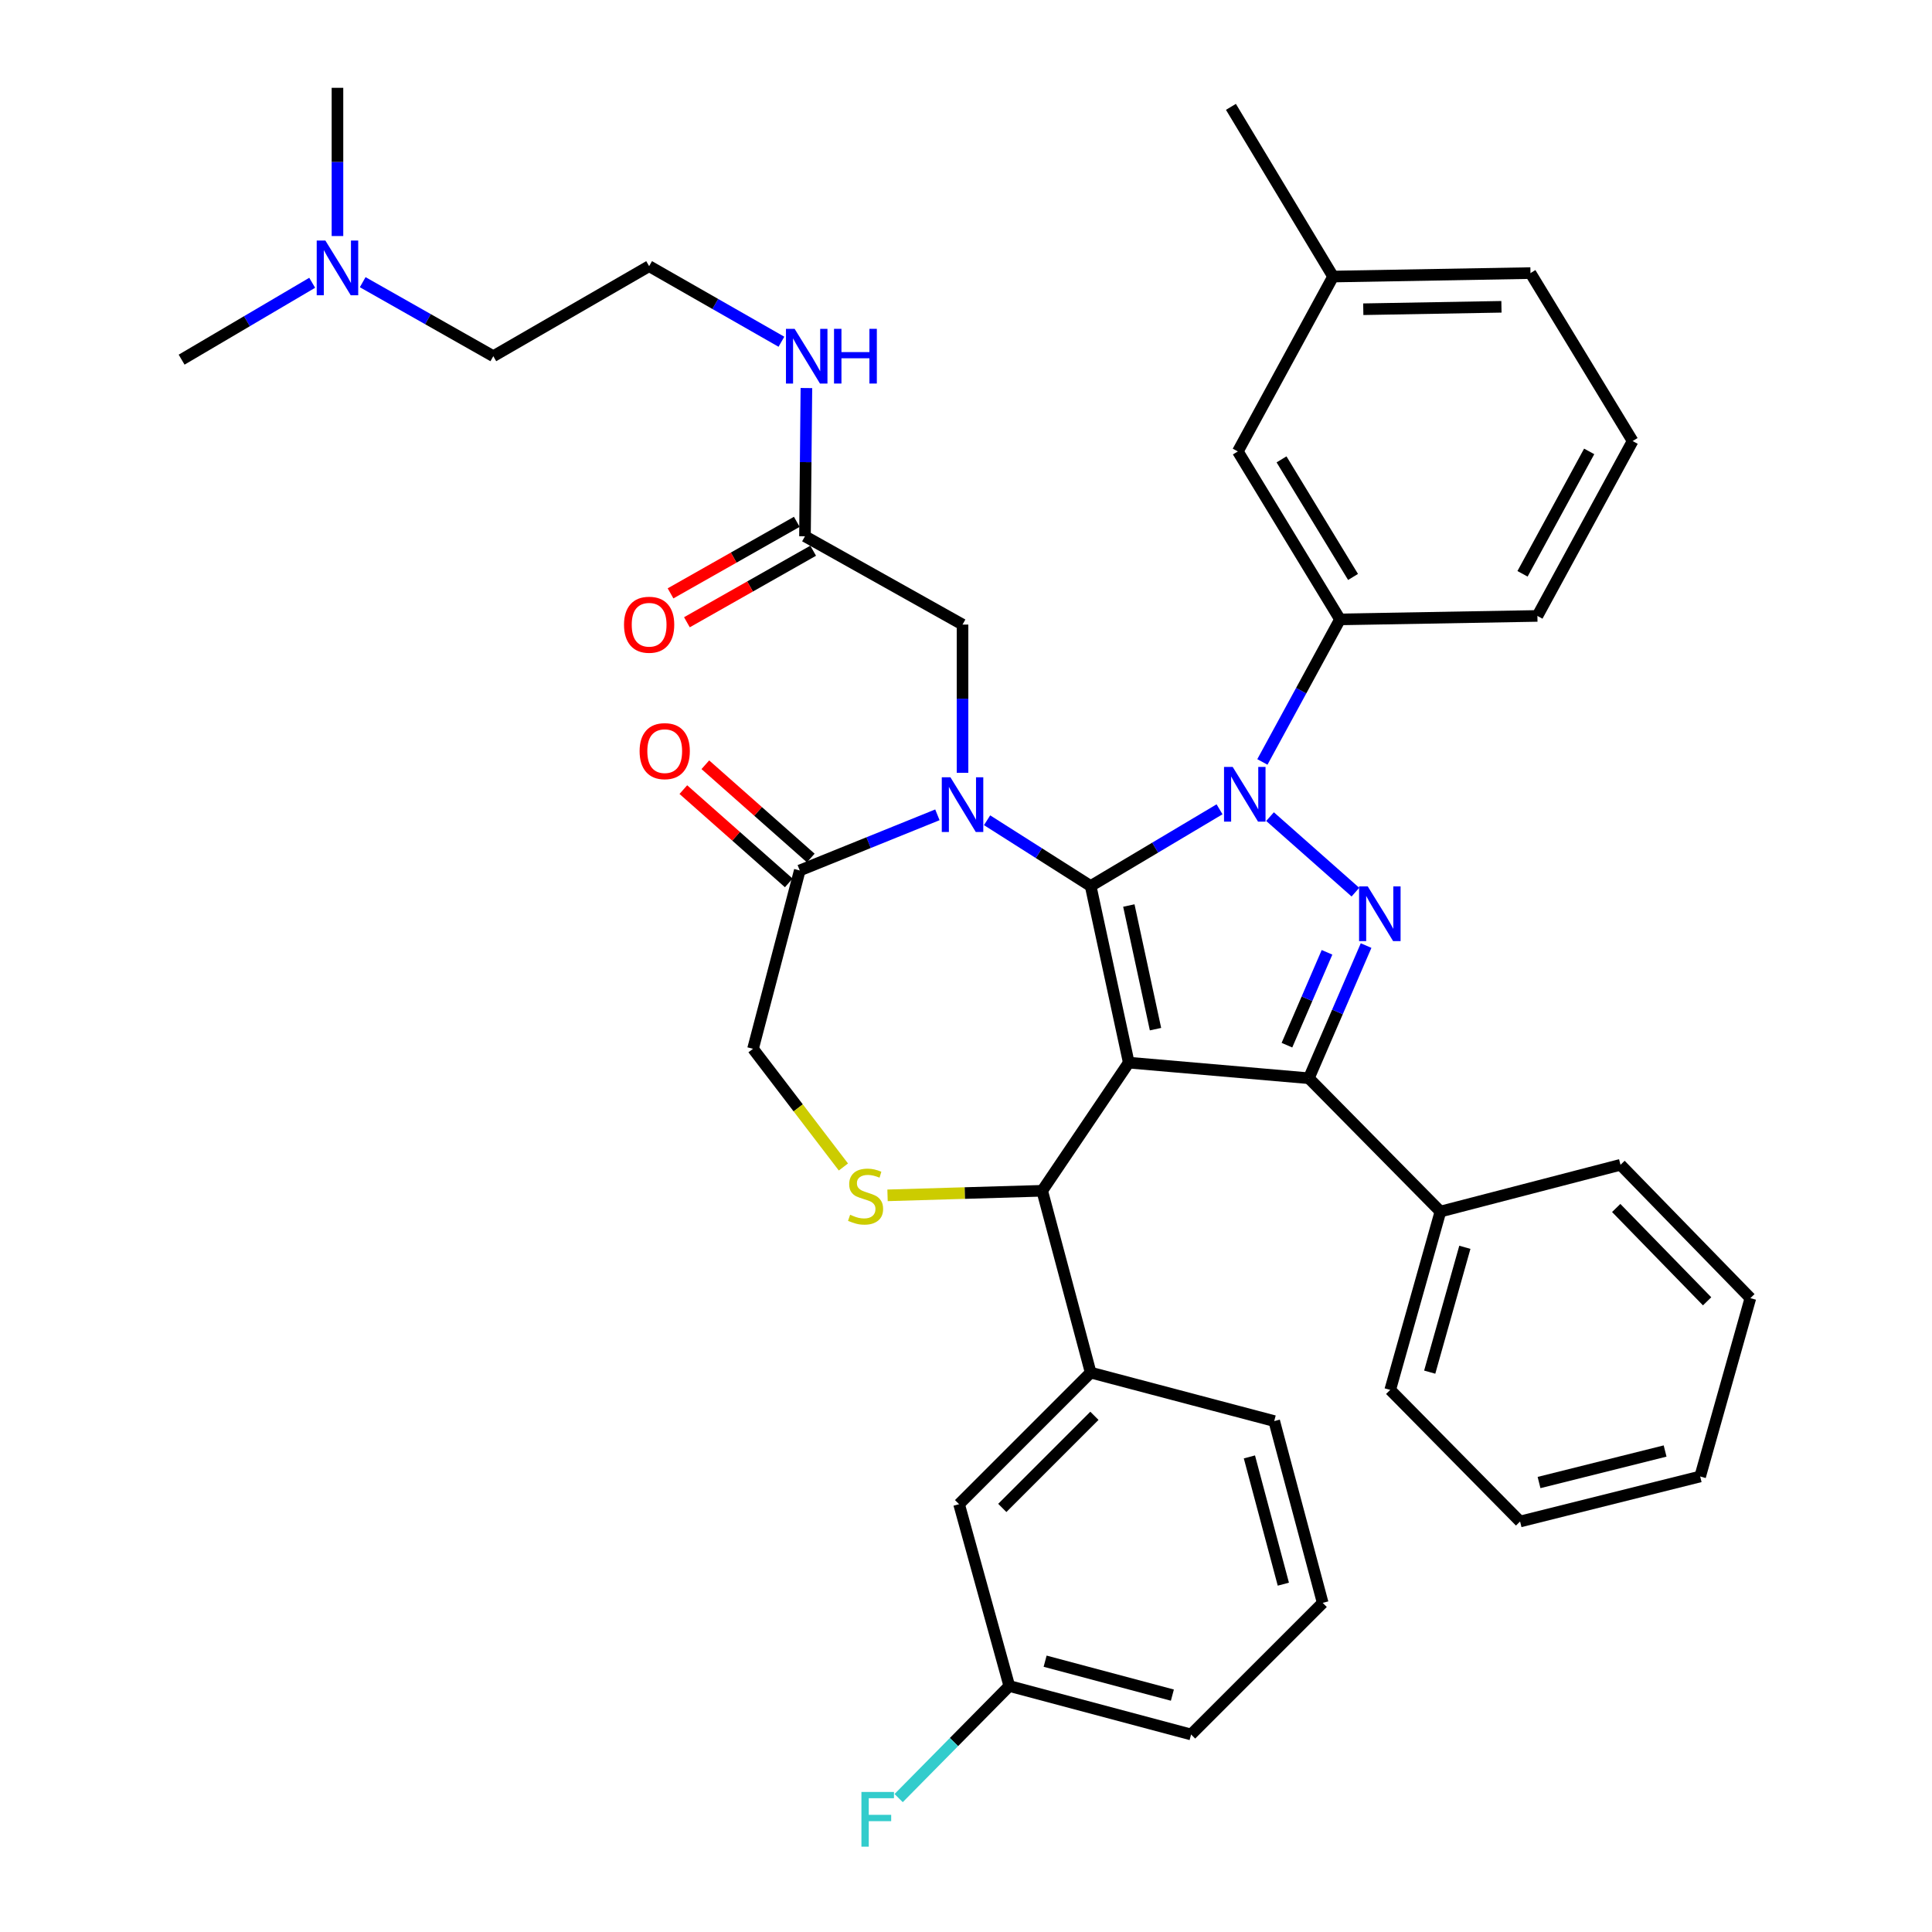 <?xml version='1.0' encoding='iso-8859-1'?>
<svg version='1.1' baseProfile='full'
              xmlns='http://www.w3.org/2000/svg'
                      xmlns:rdkit='http://www.rdkit.org/xml'
                      xmlns:xlink='http://www.w3.org/1999/xlink'
                  xml:space='preserve'
width='1000px' height='1000px' viewBox='0 0 1000 1000'>
<!-- END OF HEADER -->
<rect style='opacity:1.0;fill:#FFFFFF;stroke:none' width='1000' height='1000' x='0' y='0'> </rect>
<path class='bond-0' d='M 416.653,277.573 L 417.022,239.213' style='fill:none;fill-rule:evenodd;stroke:#000000;stroke-width:6px;stroke-linecap:butt;stroke-linejoin:miter;stroke-opacity:1' />
<path class='bond-0' d='M 417.022,239.213 L 417.392,200.853' style='fill:none;fill-rule:evenodd;stroke:#0000FF;stroke-width:6px;stroke-linecap:butt;stroke-linejoin:miter;stroke-opacity:1' />
<path class='bond-1' d='M 412.417,270.097 L 379.743,288.611' style='fill:none;fill-rule:evenodd;stroke:#000000;stroke-width:6px;stroke-linecap:butt;stroke-linejoin:miter;stroke-opacity:1' />
<path class='bond-1' d='M 379.743,288.611 L 347.07,307.125' style='fill:none;fill-rule:evenodd;stroke:#FF0000;stroke-width:6px;stroke-linecap:butt;stroke-linejoin:miter;stroke-opacity:1' />
<path class='bond-1' d='M 420.89,285.05 L 388.217,303.564' style='fill:none;fill-rule:evenodd;stroke:#000000;stroke-width:6px;stroke-linecap:butt;stroke-linejoin:miter;stroke-opacity:1' />
<path class='bond-1' d='M 388.217,303.564 L 355.544,322.078' style='fill:none;fill-rule:evenodd;stroke:#FF0000;stroke-width:6px;stroke-linecap:butt;stroke-linejoin:miter;stroke-opacity:1' />
<path class='bond-2' d='M 416.653,277.573 L 498.205,323.281' style='fill:none;fill-rule:evenodd;stroke:#000000;stroke-width:6px;stroke-linecap:butt;stroke-linejoin:miter;stroke-opacity:1' />
<path class='bond-3' d='M 187.729,146.062 L 221.532,165.213' style='fill:none;fill-rule:evenodd;stroke:#0000FF;stroke-width:6px;stroke-linecap:butt;stroke-linejoin:miter;stroke-opacity:1' />
<path class='bond-3' d='M 221.532,165.213 L 255.335,184.363' style='fill:none;fill-rule:evenodd;stroke:#000000;stroke-width:6px;stroke-linecap:butt;stroke-linejoin:miter;stroke-opacity:1' />
<path class='bond-4' d='M 161.591,146.366 L 127.799,166.262' style='fill:none;fill-rule:evenodd;stroke:#0000FF;stroke-width:6px;stroke-linecap:butt;stroke-linejoin:miter;stroke-opacity:1' />
<path class='bond-4' d='M 127.799,166.262 L 94.007,186.158' style='fill:none;fill-rule:evenodd;stroke:#000000;stroke-width:6px;stroke-linecap:butt;stroke-linejoin:miter;stroke-opacity:1' />
<path class='bond-5' d='M 174.671,122.175 L 174.671,83.815' style='fill:none;fill-rule:evenodd;stroke:#0000FF;stroke-width:6px;stroke-linecap:butt;stroke-linejoin:miter;stroke-opacity:1' />
<path class='bond-5' d='M 174.671,83.815 L 174.671,45.455' style='fill:none;fill-rule:evenodd;stroke:#000000;stroke-width:6px;stroke-linecap:butt;stroke-linejoin:miter;stroke-opacity:1' />
<path class='bond-6' d='M 404.462,176.886 L 370.226,157.326' style='fill:none;fill-rule:evenodd;stroke:#0000FF;stroke-width:6px;stroke-linecap:butt;stroke-linejoin:miter;stroke-opacity:1' />
<path class='bond-6' d='M 370.226,157.326 L 335.989,137.767' style='fill:none;fill-rule:evenodd;stroke:#000000;stroke-width:6px;stroke-linecap:butt;stroke-linejoin:miter;stroke-opacity:1' />
<path class='bond-7' d='M 255.335,184.363 L 335.989,137.767' style='fill:none;fill-rule:evenodd;stroke:#000000;stroke-width:6px;stroke-linecap:butt;stroke-linejoin:miter;stroke-opacity:1' />
<path class='bond-8' d='M 653.407,394.379 L 673.494,357.488' style='fill:none;fill-rule:evenodd;stroke:#0000FF;stroke-width:6px;stroke-linecap:butt;stroke-linejoin:miter;stroke-opacity:1' />
<path class='bond-8' d='M 673.494,357.488 L 693.582,320.598' style='fill:none;fill-rule:evenodd;stroke:#000000;stroke-width:6px;stroke-linecap:butt;stroke-linejoin:miter;stroke-opacity:1' />
<path class='bond-9' d='M 631.233,418.892 L 597.88,438.75' style='fill:none;fill-rule:evenodd;stroke:#0000FF;stroke-width:6px;stroke-linecap:butt;stroke-linejoin:miter;stroke-opacity:1' />
<path class='bond-9' d='M 597.88,438.75 L 564.527,458.609' style='fill:none;fill-rule:evenodd;stroke:#000000;stroke-width:6px;stroke-linecap:butt;stroke-linejoin:miter;stroke-opacity:1' />
<path class='bond-10' d='M 657.367,422.68 L 701.56,461.772' style='fill:none;fill-rule:evenodd;stroke:#0000FF;stroke-width:6px;stroke-linecap:butt;stroke-linejoin:miter;stroke-opacity:1' />
<path class='bond-11' d='M 677.455,558.092 L 745.563,627.098' style='fill:none;fill-rule:evenodd;stroke:#000000;stroke-width:6px;stroke-linecap:butt;stroke-linejoin:miter;stroke-opacity:1' />
<path class='bond-12' d='M 677.455,558.092 L 584.244,550.024' style='fill:none;fill-rule:evenodd;stroke:#000000;stroke-width:6px;stroke-linecap:butt;stroke-linejoin:miter;stroke-opacity:1' />
<path class='bond-13' d='M 677.455,558.092 L 692.27,523.76' style='fill:none;fill-rule:evenodd;stroke:#000000;stroke-width:6px;stroke-linecap:butt;stroke-linejoin:miter;stroke-opacity:1' />
<path class='bond-13' d='M 692.27,523.76 L 707.086,489.428' style='fill:none;fill-rule:evenodd;stroke:#0000FF;stroke-width:6px;stroke-linecap:butt;stroke-linejoin:miter;stroke-opacity:1' />
<path class='bond-13' d='M 666.119,540.983 L 676.49,516.951' style='fill:none;fill-rule:evenodd;stroke:#000000;stroke-width:6px;stroke-linecap:butt;stroke-linejoin:miter;stroke-opacity:1' />
<path class='bond-13' d='M 676.49,516.951 L 686.861,492.918' style='fill:none;fill-rule:evenodd;stroke:#0000FF;stroke-width:6px;stroke-linecap:butt;stroke-linejoin:miter;stroke-opacity:1' />
<path class='bond-14' d='M 584.244,550.024 L 564.527,458.609' style='fill:none;fill-rule:evenodd;stroke:#000000;stroke-width:6px;stroke-linecap:butt;stroke-linejoin:miter;stroke-opacity:1' />
<path class='bond-14' d='M 598.087,532.688 L 584.285,468.697' style='fill:none;fill-rule:evenodd;stroke:#000000;stroke-width:6px;stroke-linecap:butt;stroke-linejoin:miter;stroke-opacity:1' />
<path class='bond-15' d='M 584.244,550.024 L 539.434,616.346' style='fill:none;fill-rule:evenodd;stroke:#000000;stroke-width:6px;stroke-linecap:butt;stroke-linejoin:miter;stroke-opacity:1' />
<path class='bond-16' d='M 564.527,458.609 L 537.718,441.584' style='fill:none;fill-rule:evenodd;stroke:#000000;stroke-width:6px;stroke-linecap:butt;stroke-linejoin:miter;stroke-opacity:1' />
<path class='bond-16' d='M 537.718,441.584 L 510.909,424.559' style='fill:none;fill-rule:evenodd;stroke:#0000FF;stroke-width:6px;stroke-linecap:butt;stroke-linejoin:miter;stroke-opacity:1' />
<path class='bond-17' d='M 485.193,421.752 L 449.577,436.151' style='fill:none;fill-rule:evenodd;stroke:#0000FF;stroke-width:6px;stroke-linecap:butt;stroke-linejoin:miter;stroke-opacity:1' />
<path class='bond-17' d='M 449.577,436.151 L 413.96,450.55' style='fill:none;fill-rule:evenodd;stroke:#000000;stroke-width:6px;stroke-linecap:butt;stroke-linejoin:miter;stroke-opacity:1' />
<path class='bond-18' d='M 498.205,400.001 L 498.205,361.641' style='fill:none;fill-rule:evenodd;stroke:#0000FF;stroke-width:6px;stroke-linecap:butt;stroke-linejoin:miter;stroke-opacity:1' />
<path class='bond-18' d='M 498.205,361.641 L 498.205,323.281' style='fill:none;fill-rule:evenodd;stroke:#000000;stroke-width:6px;stroke-linecap:butt;stroke-linejoin:miter;stroke-opacity:1' />
<path class='bond-19' d='M 413.96,450.55 L 389.765,542.853' style='fill:none;fill-rule:evenodd;stroke:#000000;stroke-width:6px;stroke-linecap:butt;stroke-linejoin:miter;stroke-opacity:1' />
<path class='bond-20' d='M 419.655,444.114 L 392.37,419.974' style='fill:none;fill-rule:evenodd;stroke:#000000;stroke-width:6px;stroke-linecap:butt;stroke-linejoin:miter;stroke-opacity:1' />
<path class='bond-20' d='M 392.37,419.974 L 365.085,395.835' style='fill:none;fill-rule:evenodd;stroke:#FF0000;stroke-width:6px;stroke-linecap:butt;stroke-linejoin:miter;stroke-opacity:1' />
<path class='bond-20' d='M 408.266,456.986 L 380.981,432.847' style='fill:none;fill-rule:evenodd;stroke:#000000;stroke-width:6px;stroke-linecap:butt;stroke-linejoin:miter;stroke-opacity:1' />
<path class='bond-20' d='M 380.981,432.847 L 353.697,408.707' style='fill:none;fill-rule:evenodd;stroke:#FF0000;stroke-width:6px;stroke-linecap:butt;stroke-linejoin:miter;stroke-opacity:1' />
<path class='bond-21' d='M 389.765,542.853 L 413.153,573.441' style='fill:none;fill-rule:evenodd;stroke:#000000;stroke-width:6px;stroke-linecap:butt;stroke-linejoin:miter;stroke-opacity:1' />
<path class='bond-21' d='M 413.153,573.441 L 436.542,604.028' style='fill:none;fill-rule:evenodd;stroke:#CCCC00;stroke-width:6px;stroke-linecap:butt;stroke-linejoin:miter;stroke-opacity:1' />
<path class='bond-22' d='M 459.386,618.704 L 499.41,617.525' style='fill:none;fill-rule:evenodd;stroke:#CCCC00;stroke-width:6px;stroke-linecap:butt;stroke-linejoin:miter;stroke-opacity:1' />
<path class='bond-22' d='M 499.41,617.525 L 539.434,616.346' style='fill:none;fill-rule:evenodd;stroke:#000000;stroke-width:6px;stroke-linecap:butt;stroke-linejoin:miter;stroke-opacity:1' />
<path class='bond-23' d='M 539.434,616.346 L 564.527,710.454' style='fill:none;fill-rule:evenodd;stroke:#000000;stroke-width:6px;stroke-linecap:butt;stroke-linejoin:miter;stroke-opacity:1' />
<path class='bond-24' d='M 496.419,778.562 L 564.527,710.454' style='fill:none;fill-rule:evenodd;stroke:#000000;stroke-width:6px;stroke-linecap:butt;stroke-linejoin:miter;stroke-opacity:1' />
<path class='bond-24' d='M 518.789,780.499 L 566.464,732.823' style='fill:none;fill-rule:evenodd;stroke:#000000;stroke-width:6px;stroke-linecap:butt;stroke-linejoin:miter;stroke-opacity:1' />
<path class='bond-25' d='M 496.419,778.562 L 522.41,872.67' style='fill:none;fill-rule:evenodd;stroke:#000000;stroke-width:6px;stroke-linecap:butt;stroke-linejoin:miter;stroke-opacity:1' />
<path class='bond-26' d='M 522.41,872.67 L 493.773,901.68' style='fill:none;fill-rule:evenodd;stroke:#000000;stroke-width:6px;stroke-linecap:butt;stroke-linejoin:miter;stroke-opacity:1' />
<path class='bond-26' d='M 493.773,901.68 L 465.136,930.69' style='fill:none;fill-rule:evenodd;stroke:#33CCCC;stroke-width:6px;stroke-linecap:butt;stroke-linejoin:miter;stroke-opacity:1' />
<path class='bond-27' d='M 522.41,872.67 L 616.508,897.763' style='fill:none;fill-rule:evenodd;stroke:#000000;stroke-width:6px;stroke-linecap:butt;stroke-linejoin:miter;stroke-opacity:1' />
<path class='bond-27' d='M 540.953,859.827 L 606.822,877.392' style='fill:none;fill-rule:evenodd;stroke:#000000;stroke-width:6px;stroke-linecap:butt;stroke-linejoin:miter;stroke-opacity:1' />
<path class='bond-28' d='M 564.527,710.454 L 659.533,735.547' style='fill:none;fill-rule:evenodd;stroke:#000000;stroke-width:6px;stroke-linecap:butt;stroke-linejoin:miter;stroke-opacity:1' />
<path class='bond-29' d='M 693.582,320.598 L 640.703,233.661' style='fill:none;fill-rule:evenodd;stroke:#000000;stroke-width:6px;stroke-linecap:butt;stroke-linejoin:miter;stroke-opacity:1' />
<path class='bond-29' d='M 700.334,298.626 L 663.319,237.77' style='fill:none;fill-rule:evenodd;stroke:#000000;stroke-width:6px;stroke-linecap:butt;stroke-linejoin:miter;stroke-opacity:1' />
<path class='bond-30' d='M 693.582,320.598 L 795.758,318.803' style='fill:none;fill-rule:evenodd;stroke:#000000;stroke-width:6px;stroke-linecap:butt;stroke-linejoin:miter;stroke-opacity:1' />
<path class='bond-31' d='M 640.703,233.661 L 690.001,143.143' style='fill:none;fill-rule:evenodd;stroke:#000000;stroke-width:6px;stroke-linecap:butt;stroke-linejoin:miter;stroke-opacity:1' />
<path class='bond-32' d='M 745.563,627.098 L 719.572,719.41' style='fill:none;fill-rule:evenodd;stroke:#000000;stroke-width:6px;stroke-linecap:butt;stroke-linejoin:miter;stroke-opacity:1' />
<path class='bond-32' d='M 758.208,645.602 L 740.015,710.221' style='fill:none;fill-rule:evenodd;stroke:#000000;stroke-width:6px;stroke-linecap:butt;stroke-linejoin:miter;stroke-opacity:1' />
<path class='bond-33' d='M 745.563,627.098 L 838.773,602.902' style='fill:none;fill-rule:evenodd;stroke:#000000;stroke-width:6px;stroke-linecap:butt;stroke-linejoin:miter;stroke-opacity:1' />
<path class='bond-34' d='M 719.572,719.41 L 786.792,787.528' style='fill:none;fill-rule:evenodd;stroke:#000000;stroke-width:6px;stroke-linecap:butt;stroke-linejoin:miter;stroke-opacity:1' />
<path class='bond-35' d='M 838.773,602.902 L 905.993,671.917' style='fill:none;fill-rule:evenodd;stroke:#000000;stroke-width:6px;stroke-linecap:butt;stroke-linejoin:miter;stroke-opacity:1' />
<path class='bond-35' d='M 836.544,625.246 L 883.598,673.557' style='fill:none;fill-rule:evenodd;stroke:#000000;stroke-width:6px;stroke-linecap:butt;stroke-linejoin:miter;stroke-opacity:1' />
<path class='bond-36' d='M 786.792,787.528 L 880.002,764.22' style='fill:none;fill-rule:evenodd;stroke:#000000;stroke-width:6px;stroke-linecap:butt;stroke-linejoin:miter;stroke-opacity:1' />
<path class='bond-36' d='M 796.604,767.358 L 861.852,751.043' style='fill:none;fill-rule:evenodd;stroke:#000000;stroke-width:6px;stroke-linecap:butt;stroke-linejoin:miter;stroke-opacity:1' />
<path class='bond-37' d='M 905.993,671.917 L 880.002,764.22' style='fill:none;fill-rule:evenodd;stroke:#000000;stroke-width:6px;stroke-linecap:butt;stroke-linejoin:miter;stroke-opacity:1' />
<path class='bond-38' d='M 690.001,143.143 L 637.123,55.308' style='fill:none;fill-rule:evenodd;stroke:#000000;stroke-width:6px;stroke-linecap:butt;stroke-linejoin:miter;stroke-opacity:1' />
<path class='bond-39' d='M 690.001,143.143 L 792.168,141.348' style='fill:none;fill-rule:evenodd;stroke:#000000;stroke-width:6px;stroke-linecap:butt;stroke-linejoin:miter;stroke-opacity:1' />
<path class='bond-39' d='M 705.628,160.058 L 777.145,158.801' style='fill:none;fill-rule:evenodd;stroke:#000000;stroke-width:6px;stroke-linecap:butt;stroke-linejoin:miter;stroke-opacity:1' />
<path class='bond-40' d='M 845.046,228.285 L 795.758,318.803' style='fill:none;fill-rule:evenodd;stroke:#000000;stroke-width:6px;stroke-linecap:butt;stroke-linejoin:miter;stroke-opacity:1' />
<path class='bond-40' d='M 822.559,233.644 L 788.057,297.006' style='fill:none;fill-rule:evenodd;stroke:#000000;stroke-width:6px;stroke-linecap:butt;stroke-linejoin:miter;stroke-opacity:1' />
<path class='bond-41' d='M 845.046,228.285 L 792.168,141.348' style='fill:none;fill-rule:evenodd;stroke:#000000;stroke-width:6px;stroke-linecap:butt;stroke-linejoin:miter;stroke-opacity:1' />
<path class='bond-42' d='M 684.626,829.645 L 659.533,735.547' style='fill:none;fill-rule:evenodd;stroke:#000000;stroke-width:6px;stroke-linecap:butt;stroke-linejoin:miter;stroke-opacity:1' />
<path class='bond-42' d='M 664.255,819.959 L 646.69,754.09' style='fill:none;fill-rule:evenodd;stroke:#000000;stroke-width:6px;stroke-linecap:butt;stroke-linejoin:miter;stroke-opacity:1' />
<path class='bond-43' d='M 684.626,829.645 L 616.508,897.763' style='fill:none;fill-rule:evenodd;stroke:#000000;stroke-width:6px;stroke-linecap:butt;stroke-linejoin:miter;stroke-opacity:1' />
<path  class='atom-1' d='M 168.411 124.505
L 177.691 139.505
Q 178.611 140.985, 180.091 143.665
Q 181.571 146.345, 181.651 146.505
L 181.651 124.505
L 185.411 124.505
L 185.411 152.825
L 181.531 152.825
L 171.571 136.425
Q 170.411 134.505, 169.171 132.305
Q 167.971 130.105, 167.611 129.425
L 167.611 152.825
L 163.931 152.825
L 163.931 124.505
L 168.411 124.505
' fill='#0000FF'/>
<path  class='atom-2' d='M 411.291 170.203
L 420.571 185.203
Q 421.491 186.683, 422.971 189.363
Q 424.451 192.043, 424.531 192.203
L 424.531 170.203
L 428.291 170.203
L 428.291 198.523
L 424.411 198.523
L 414.451 182.123
Q 413.291 180.203, 412.051 178.003
Q 410.851 175.803, 410.491 175.123
L 410.491 198.523
L 406.811 198.523
L 406.811 170.203
L 411.291 170.203
' fill='#0000FF'/>
<path  class='atom-2' d='M 431.691 170.203
L 435.531 170.203
L 435.531 182.243
L 450.011 182.243
L 450.011 170.203
L 453.851 170.203
L 453.851 198.523
L 450.011 198.523
L 450.011 185.443
L 435.531 185.443
L 435.531 198.523
L 431.691 198.523
L 431.691 170.203
' fill='#0000FF'/>
<path  class='atom-3' d='M 322.989 323.361
Q 322.989 316.561, 326.349 312.761
Q 329.709 308.961, 335.989 308.961
Q 342.269 308.961, 345.629 312.761
Q 348.989 316.561, 348.989 323.361
Q 348.989 330.241, 345.589 334.161
Q 342.189 338.041, 335.989 338.041
Q 329.749 338.041, 326.349 334.161
Q 322.989 330.281, 322.989 323.361
M 335.989 334.841
Q 340.309 334.841, 342.629 331.961
Q 344.989 329.041, 344.989 323.361
Q 344.989 317.801, 342.629 315.001
Q 340.309 312.161, 335.989 312.161
Q 331.669 312.161, 329.309 314.961
Q 326.989 317.761, 326.989 323.361
Q 326.989 329.081, 329.309 331.961
Q 331.669 334.841, 335.989 334.841
' fill='#FF0000'/>
<path  class='atom-5' d='M 638.034 396.956
L 647.314 411.956
Q 648.234 413.436, 649.714 416.116
Q 651.194 418.796, 651.274 418.956
L 651.274 396.956
L 655.034 396.956
L 655.034 425.276
L 651.154 425.276
L 641.194 408.876
Q 640.034 406.956, 638.794 404.756
Q 637.594 402.556, 637.234 401.876
L 637.234 425.276
L 633.554 425.276
L 633.554 396.956
L 638.034 396.956
' fill='#0000FF'/>
<path  class='atom-7' d='M 707.937 458.79
L 717.217 473.79
Q 718.137 475.27, 719.617 477.95
Q 721.097 480.63, 721.177 480.79
L 721.177 458.79
L 724.937 458.79
L 724.937 487.11
L 721.057 487.11
L 711.097 470.71
Q 709.937 468.79, 708.697 466.59
Q 707.497 464.39, 707.137 463.71
L 707.137 487.11
L 703.457 487.11
L 703.457 458.79
L 707.937 458.79
' fill='#0000FF'/>
<path  class='atom-10' d='M 491.945 402.331
L 501.225 417.331
Q 502.145 418.811, 503.625 421.491
Q 505.105 424.171, 505.185 424.331
L 505.185 402.331
L 508.945 402.331
L 508.945 430.651
L 505.065 430.651
L 495.105 414.251
Q 493.945 412.331, 492.705 410.131
Q 491.505 407.931, 491.145 407.251
L 491.145 430.651
L 487.465 430.651
L 487.465 402.331
L 491.945 402.331
' fill='#0000FF'/>
<path  class='atom-13' d='M 440.019 628.759
Q 440.339 628.879, 441.659 629.439
Q 442.979 629.999, 444.419 630.359
Q 445.899 630.679, 447.339 630.679
Q 450.019 630.679, 451.579 629.399
Q 453.139 628.079, 453.139 625.799
Q 453.139 624.239, 452.339 623.279
Q 451.579 622.319, 450.379 621.799
Q 449.179 621.279, 447.179 620.679
Q 444.659 619.919, 443.139 619.199
Q 441.659 618.479, 440.579 616.959
Q 439.539 615.439, 439.539 612.879
Q 439.539 609.319, 441.939 607.119
Q 444.379 604.919, 449.179 604.919
Q 452.459 604.919, 456.179 606.479
L 455.259 609.559
Q 451.859 608.159, 449.299 608.159
Q 446.539 608.159, 445.019 609.319
Q 443.499 610.439, 443.539 612.399
Q 443.539 613.919, 444.299 614.839
Q 445.099 615.759, 446.219 616.279
Q 447.379 616.799, 449.299 617.399
Q 451.859 618.199, 453.379 618.999
Q 454.899 619.799, 455.979 621.439
Q 457.099 623.039, 457.099 625.799
Q 457.099 629.719, 454.459 631.839
Q 451.859 633.919, 447.499 633.919
Q 444.979 633.919, 443.059 633.359
Q 441.179 632.839, 438.939 631.919
L 440.019 628.759
' fill='#CCCC00'/>
<path  class='atom-15' d='M 331.057 388.786
Q 331.057 381.986, 334.417 378.186
Q 337.777 374.386, 344.057 374.386
Q 350.337 374.386, 353.697 378.186
Q 357.057 381.986, 357.057 388.786
Q 357.057 395.666, 353.657 399.586
Q 350.257 403.466, 344.057 403.466
Q 337.817 403.466, 334.417 399.586
Q 331.057 395.706, 331.057 388.786
M 344.057 400.266
Q 348.377 400.266, 350.697 397.386
Q 353.057 394.466, 353.057 388.786
Q 353.057 383.226, 350.697 380.426
Q 348.377 377.586, 344.057 377.586
Q 339.737 377.586, 337.377 380.386
Q 335.057 383.186, 335.057 388.786
Q 335.057 394.506, 337.377 397.386
Q 339.737 400.266, 344.057 400.266
' fill='#FF0000'/>
<path  class='atom-33' d='M 445.872 927.515
L 462.712 927.515
L 462.712 930.755
L 449.672 930.755
L 449.672 939.355
L 461.272 939.355
L 461.272 942.635
L 449.672 942.635
L 449.672 955.835
L 445.872 955.835
L 445.872 927.515
' fill='#33CCCC'/>
</svg>

